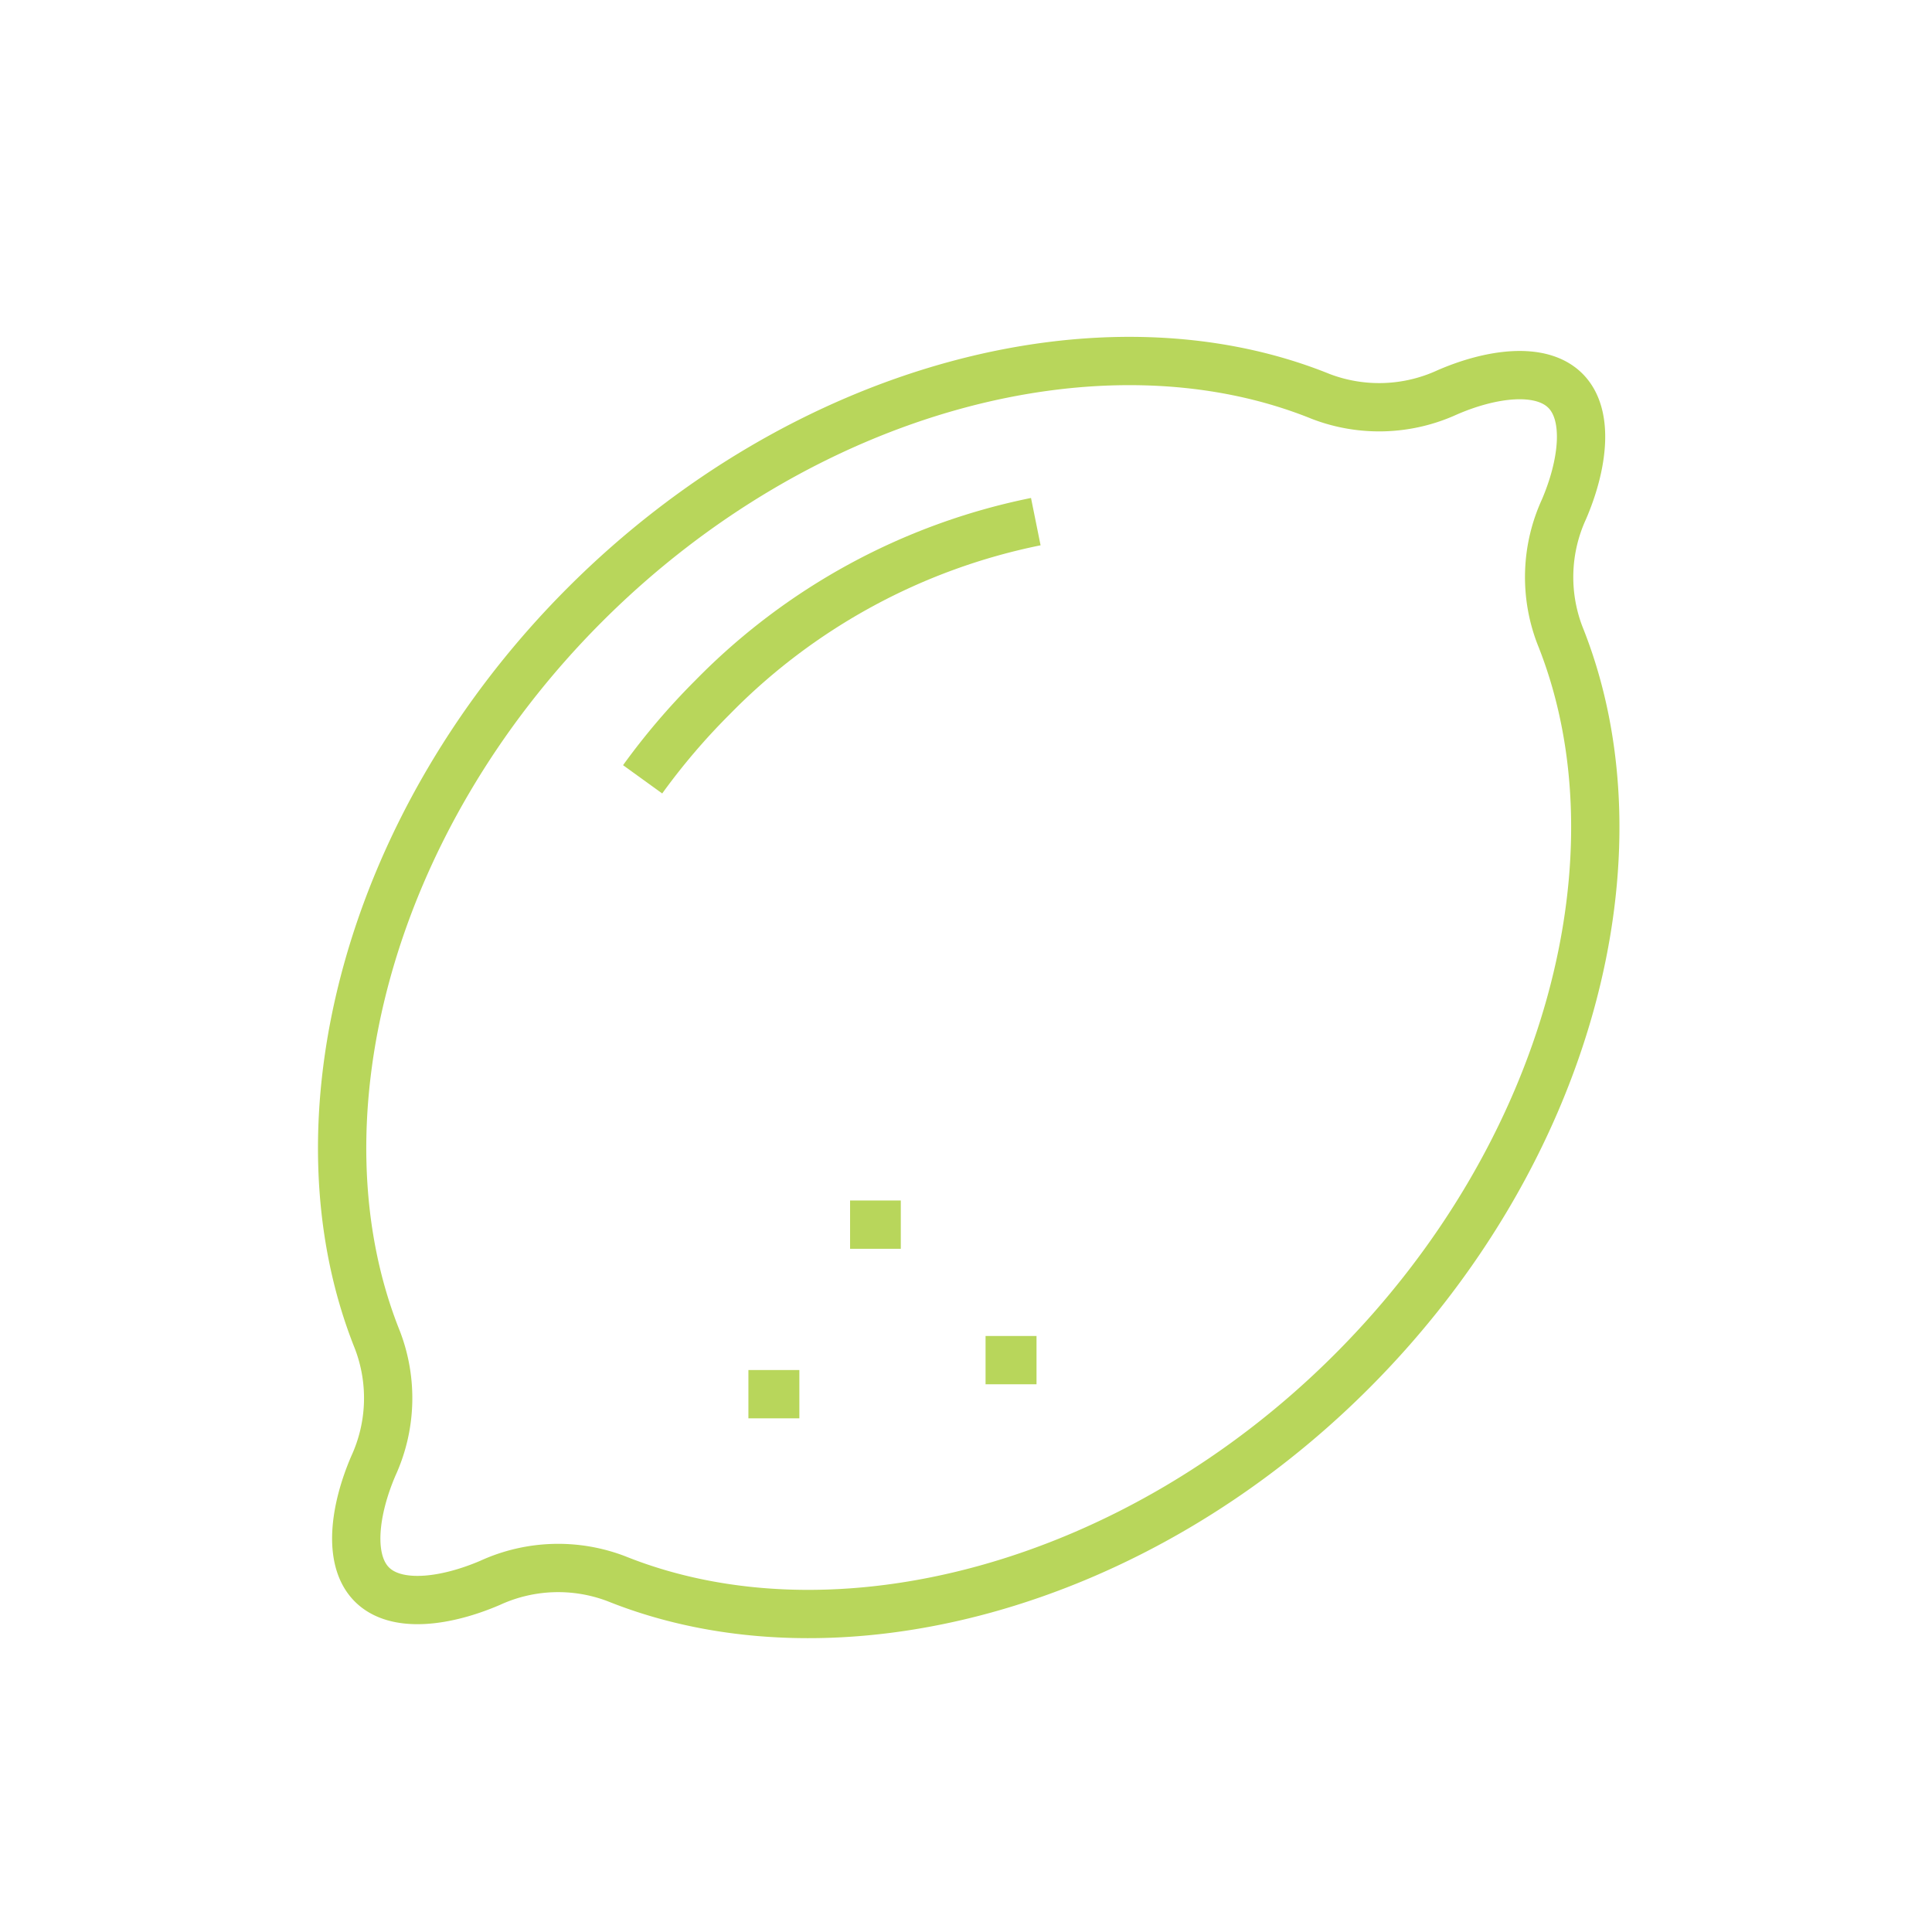 <svg xmlns="http://www.w3.org/2000/svg" id="e8c348f2-96a6-433b-8c41-eeaf6b1af047" viewBox="0 0 80 80"><defs><style>.cls-1{fill:none;stroke:#b8d65b;stroke-miterlimit:10;stroke-width:2px;}</style></defs><path class="cls-1" d="M64.59,26.3a6.73,6.73,0,0,1,.17-5.21c.77-1.79,1.08-3.89.06-4.91s-3.11-.71-4.9.07a6.76,6.76,0,0,1-5.22.17c-9-3.65-21.44-.41-30.46,8.6S12,46.45,15.63,55.49a6.73,6.73,0,0,1-.17,5.21c-.77,1.79-1.08,3.89-.06,4.91s3.11.7,4.9-.07a6.76,6.76,0,0,1,5.22-.17C34.56,69,47,65.78,56,56.76S68.23,35.34,64.59,26.3Z"/><path class="cls-1" d="M42.89,21.6A25.92,25.92,0,0,0,29.5,28.88a27.74,27.74,0,0,0-2.89,3.39"/><line class="cls-1" x1="37.3" y1="50.71" x2="35.2" y2="50.71"/><line class="cls-1" x1="42.92" y1="56.32" x2="40.81" y2="56.32"/><line class="cls-1" x1="33.1" y1="57.73" x2="30.99" y2="57.73"/></svg>